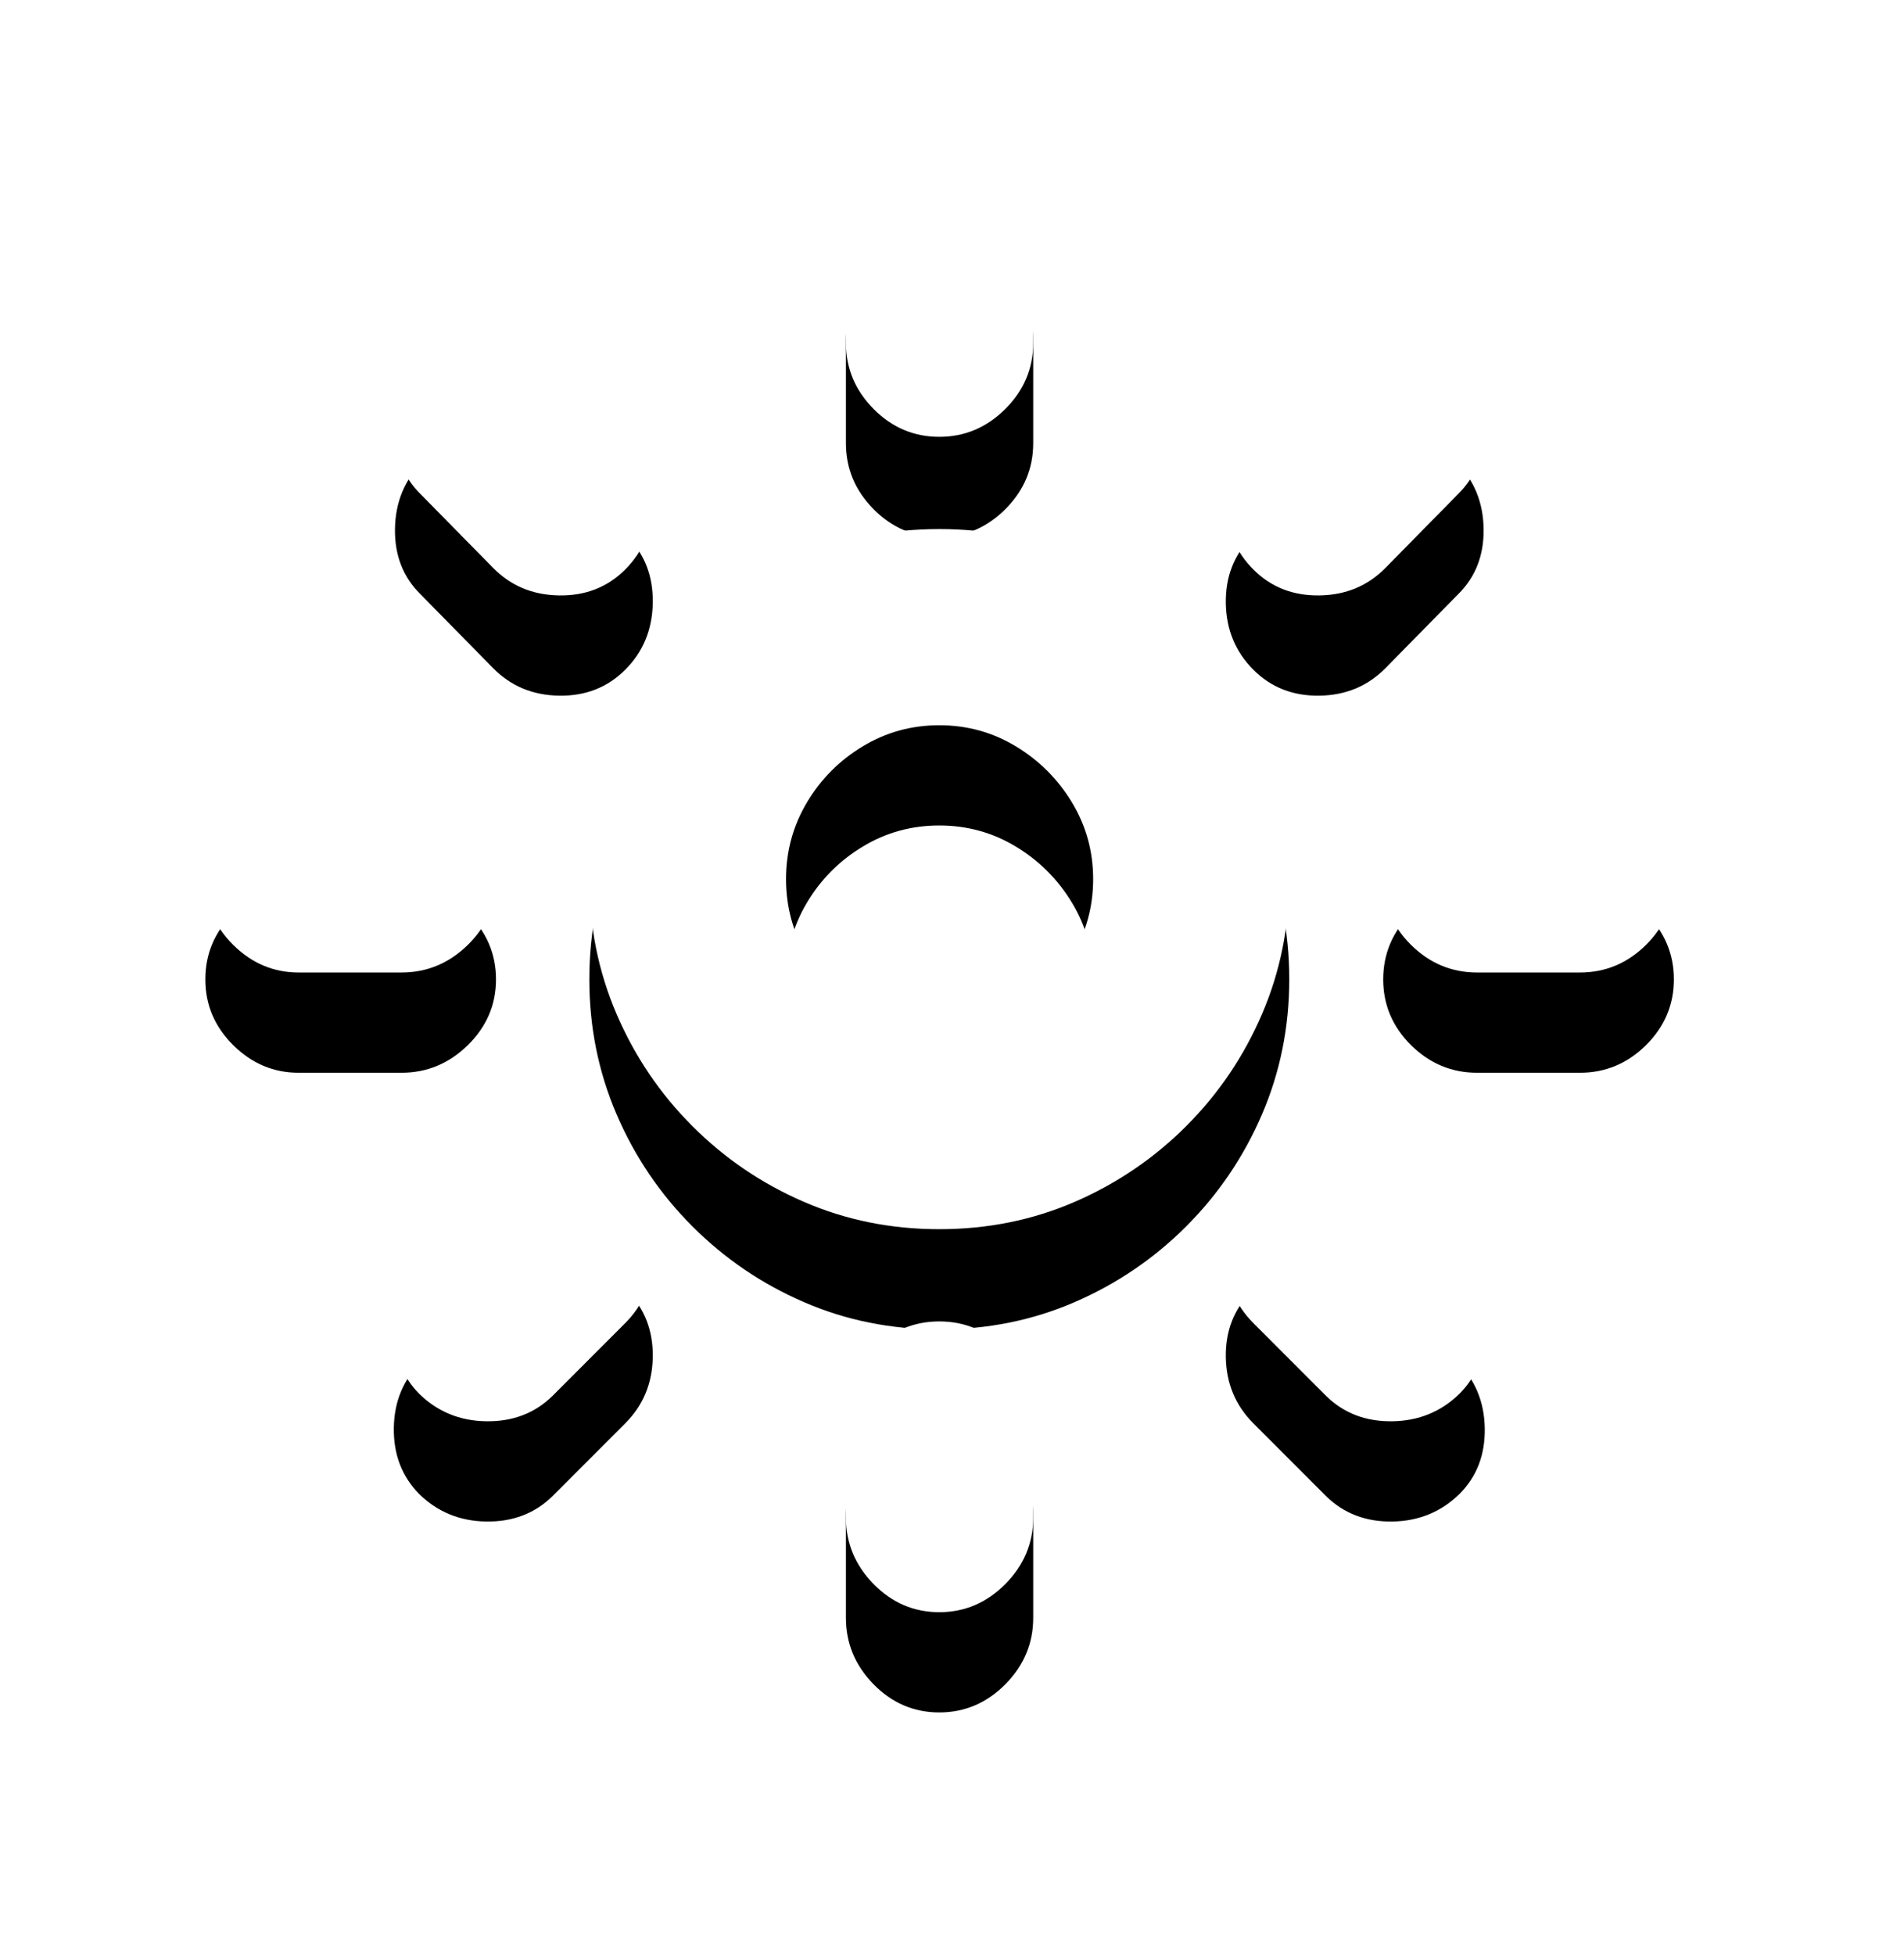 <?xml version="1.0" encoding="UTF-8"?>
<svg width="38px" height="39px" viewBox="0 0 38 39" version="1.1" xmlns="http://www.w3.org/2000/svg" xmlns:xlink="http://www.w3.org/1999/xlink">
    <title>sun</title>
    <defs>
        <path d="M14.648,21.609 C15.609,21.609 16.51,21.428 17.35,21.064 C18.189,20.701 18.932,20.197 19.576,19.553 C20.221,18.908 20.725,18.164 21.088,17.32 C21.451,16.477 21.633,15.578 21.633,14.625 C21.633,13.664 21.451,12.762 21.088,11.918 C20.725,11.074 20.221,10.332 19.576,9.691 C18.932,9.051 18.189,8.549 17.35,8.186 C16.51,7.822 15.609,7.641 14.648,7.641 C13.688,7.641 12.787,7.822 11.947,8.186 C11.107,8.549 10.365,9.051 9.721,9.691 C9.076,10.332 8.572,11.074 8.209,11.918 C7.846,12.762 7.664,13.664 7.664,14.625 C7.664,15.578 7.846,16.477 8.209,17.32 C8.572,18.164 9.076,18.908 9.721,19.553 C10.365,20.197 11.107,20.701 11.947,21.064 C12.787,21.428 13.688,21.609 14.648,21.609 Z M14.648,17.684 C14.094,17.684 13.584,17.545 13.119,17.268 C12.654,16.99 12.283,16.619 12.006,16.154 C11.729,15.689 11.59,15.18 11.59,14.625 C11.59,14.07 11.729,13.561 12.006,13.096 C12.283,12.631 12.654,12.258 13.119,11.977 C13.584,11.695 14.094,11.555 14.648,11.555 C15.203,11.555 15.713,11.695 16.178,11.977 C16.643,12.258 17.016,12.631 17.297,13.096 C17.578,13.561 17.719,14.07 17.719,14.625 C17.719,15.18 17.578,15.689 17.297,16.154 C17.016,16.619 16.643,16.99 16.178,17.268 C15.713,17.545 15.203,17.684 14.648,17.684 Z M16.523,1.875 C16.523,1.375 16.338,0.938 15.967,0.562 C15.596,0.188 15.156,0 14.648,0 C14.141,0 13.703,0.188 13.336,0.562 C12.969,0.938 12.785,1.375 12.785,1.875 L12.785,3.926 C12.785,4.434 12.969,4.873 13.336,5.244 C13.703,5.615 14.141,5.801 14.648,5.801 C15.156,5.801 15.596,5.615 15.967,5.244 C16.338,4.873 16.523,4.434 16.523,3.926 L16.523,1.875 Z M20.883,5.801 C20.531,6.152 20.359,6.592 20.367,7.119 C20.375,7.646 20.559,8.09 20.918,8.449 C21.27,8.801 21.709,8.973 22.236,8.965 C22.764,8.957 23.203,8.773 23.555,8.414 L24.996,6.949 C25.348,6.605 25.52,6.168 25.512,5.637 C25.504,5.105 25.32,4.66 24.961,4.301 C24.609,3.949 24.17,3.779 23.643,3.791 C23.115,3.803 22.676,3.984 22.324,4.336 L20.883,5.801 Z M27.434,16.488 C27.941,16.488 28.381,16.305 28.752,15.938 C29.123,15.57 29.309,15.133 29.309,14.625 C29.309,14.117 29.123,13.678 28.752,13.307 C28.381,12.936 27.941,12.75 27.434,12.75 L25.383,12.75 C24.875,12.75 24.436,12.936 24.064,13.307 C23.693,13.678 23.508,14.117 23.508,14.625 C23.508,15.133 23.693,15.57 24.064,15.938 C24.436,16.305 24.875,16.488 25.383,16.488 L27.434,16.488 Z M23.531,20.812 C23.18,20.461 22.74,20.289 22.213,20.297 C21.686,20.305 21.242,20.488 20.883,20.848 C20.531,21.199 20.359,21.637 20.367,22.16 C20.375,22.684 20.559,23.125 20.918,23.484 L22.371,24.938 C22.723,25.281 23.162,25.449 23.689,25.441 C24.217,25.434 24.664,25.25 25.031,24.891 C25.375,24.547 25.543,24.111 25.535,23.584 C25.527,23.057 25.344,22.613 24.984,22.254 L23.531,20.812 Z M16.523,25.312 C16.523,24.805 16.338,24.367 15.967,24 C15.596,23.633 15.156,23.449 14.648,23.449 C14.141,23.449 13.703,23.633 13.336,24 C12.969,24.367 12.785,24.805 12.785,25.312 L12.785,27.363 C12.785,27.871 12.969,28.312 13.336,28.688 C13.703,29.062 14.141,29.25 14.648,29.25 C15.156,29.25 15.596,29.062 15.967,28.688 C16.338,28.312 16.523,27.871 16.523,27.363 L16.523,25.312 Z M4.312,22.254 C3.953,22.605 3.77,23.045 3.762,23.572 C3.754,24.1 3.922,24.539 4.266,24.891 C4.633,25.25 5.08,25.434 5.607,25.441 C6.135,25.449 6.574,25.281 6.926,24.938 L8.379,23.484 C8.738,23.125 8.922,22.684 8.93,22.16 C8.938,21.637 8.77,21.199 8.426,20.848 C8.059,20.488 7.611,20.305 7.084,20.297 C6.557,20.289 6.117,20.461 5.766,20.812 L4.312,22.254 Z M1.863,12.75 C1.363,12.75 0.928,12.936 0.557,13.307 C0.186,13.678 0,14.117 0,14.625 C0,15.133 0.186,15.57 0.557,15.938 C0.928,16.305 1.363,16.488 1.863,16.488 L3.914,16.488 C4.422,16.488 4.863,16.305 5.238,15.938 C5.613,15.57 5.801,15.133 5.801,14.625 C5.801,14.117 5.613,13.678 5.238,13.307 C4.863,12.936 4.422,12.75 3.914,12.75 L1.863,12.75 Z M5.742,8.414 C6.094,8.773 6.533,8.957 7.061,8.965 C7.588,8.973 8.027,8.801 8.379,8.449 C8.738,8.09 8.922,7.645 8.93,7.113 C8.938,6.582 8.77,6.145 8.426,5.801 L6.973,4.336 C6.621,3.984 6.182,3.803 5.654,3.791 C5.127,3.779 4.688,3.949 4.336,4.301 C3.977,4.66 3.793,5.105 3.785,5.637 C3.777,6.168 3.949,6.605 4.301,6.949 L5.742,8.414 Z" id="path-1"></path>
        <filter x="-23.9%" y="-17.1%" width="147.8%" height="147.9%" filterUnits="objectBoundingBox" id="filter-2">
            <feOffset dx="0" dy="2" in="SourceAlpha" result="shadowOffsetOuter1"></feOffset>
            <feGaussianBlur stdDeviation="2" in="shadowOffsetOuter1" result="shadowBlurOuter1"></feGaussianBlur>
            <feColorMatrix values="0 0 0 0 0   0 0 0 0 0   0 0 0 0 0  0 0 0 0.5 0" type="matrix" in="shadowBlurOuter1"></feColorMatrix>
        </filter>
    </defs>
    <g id="Page-1" stroke="none" stroke-width="1" fill="none" fill-rule="evenodd">
        <g id="sun" transform="translate(4.098, 2.914)" fill-rule="nonzero">
            <g id="Shape">
                <use fill="black" fill-opacity="1" filter="url(#filter-2)" xlink:href="#path-1"></use>
                <use fill="#FFFFFF" xlink:href="#path-1"></use>
            </g>
        </g>
    </g>
</svg>